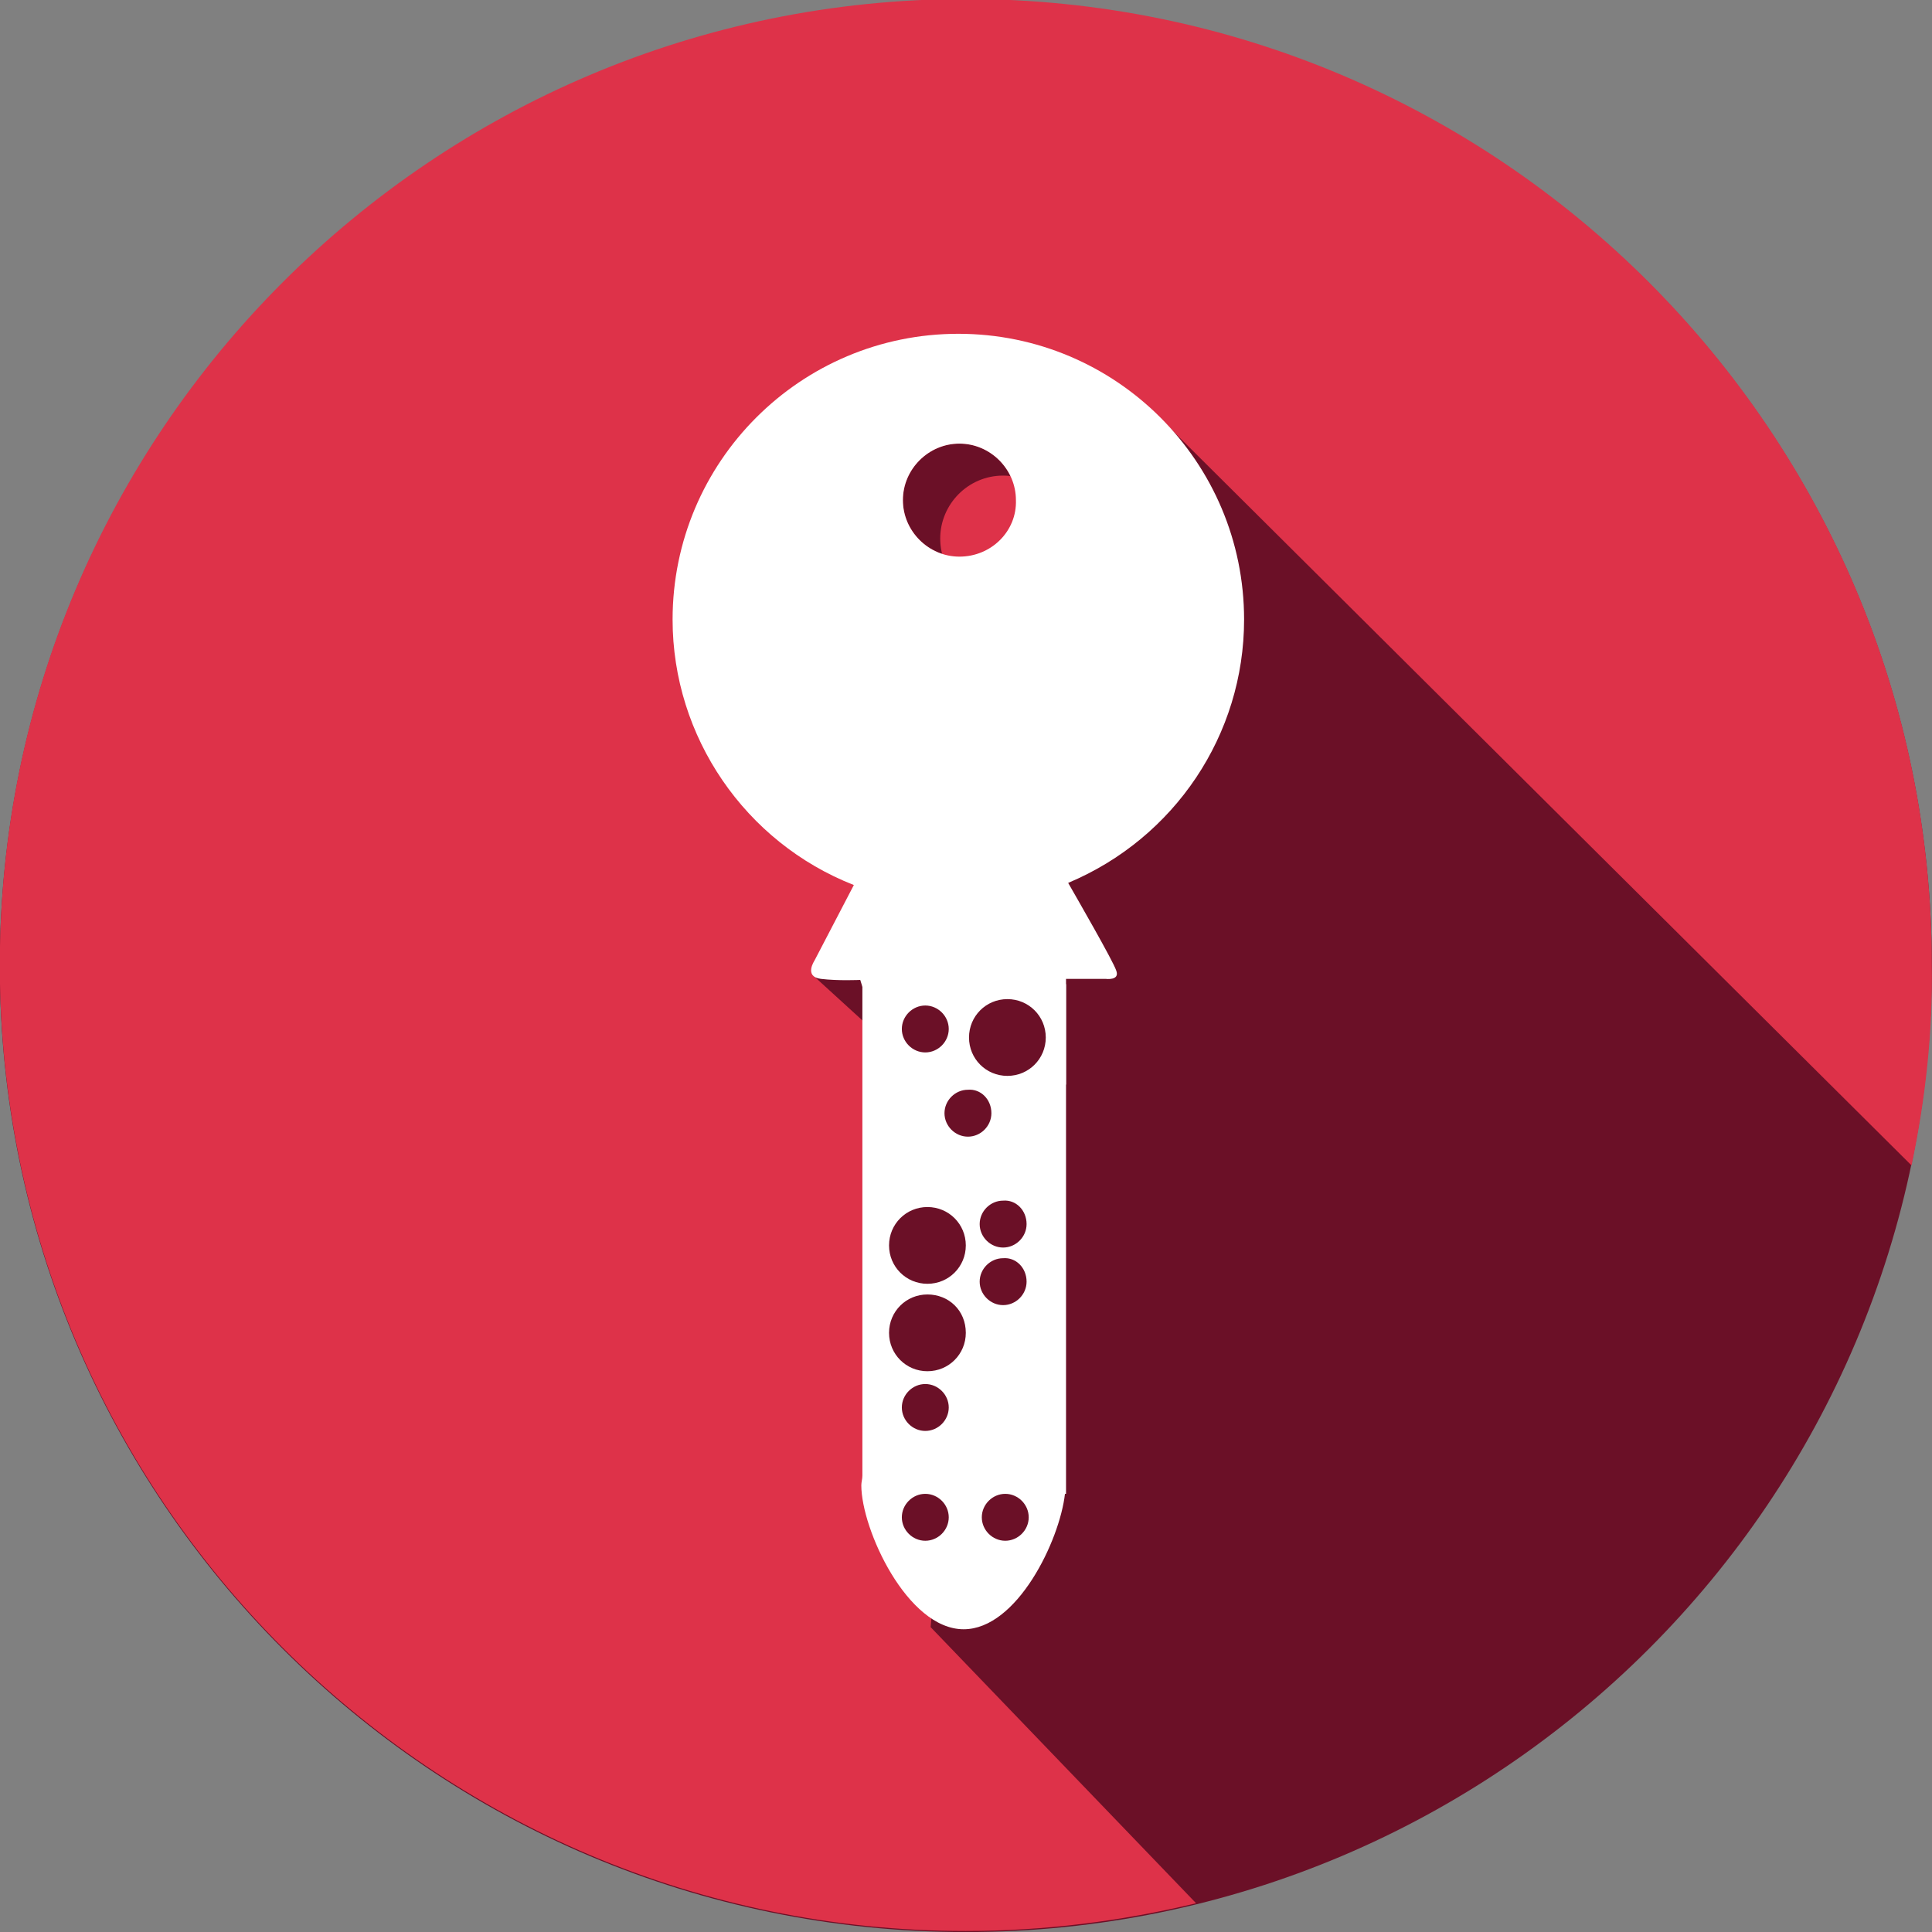 <?xml version="1.0" encoding="utf-8"?>
<!-- Generator: Adobe Illustrator 26.5.0, SVG Export Plug-In . SVG Version: 6.00 Build 0)  -->
<svg version="1.1" id="Ebene_1" xmlns="http://www.w3.org/2000/svg" xmlns:xlink="http://www.w3.org/1999/xlink" x="0px" y="0px"
	 viewBox="0 0 181.2 181.2" style="enable-background:new 0 0 181.2 181.2;" xml:space="preserve">
<rect x="0" y="0" width="181.2" height="181.2" fill="#808080" stroke="none"/>
<style type="text/css">
	.st0{fill:#6B1027;}
	.st1{fill:#DE3249;}
	.st2{fill:#FFFFFF;}
</style>
<g id="Gruppe_33" transform="translate(793.782 48.806)">
	<path id="Pfad_73" class="st0" d="M-612.6,41.8c0,50-40.6,90.6-90.6,90.6s-90.6-40.6-90.6-90.6s40.6-90.6,90.6-90.6
		C-653.1-48.8-612.6-8.2-612.6,41.8"/>
	<path id="Pfad_74" class="st1" d="M-685.7-10.3l71.2,70.8c1.3-6.2,2-12.5,1.9-18.8c0-50-40.6-90.6-90.6-90.6
		c-50,0-90.6,40.6-90.6,90.6s40.6,90.6,90.6,90.6c7.3,0,14.5-0.9,21.6-2.6l-24.9-25.9l8.5-94.3L-685.7-10.3z M-711.8,47.9l-5.7-5.2
		l5.7-2V47.9z M-703.8,3.4c-2.9,0-5.3-2.4-5.3-5.3c0,0,0,0,0,0c0-2.9,2.4-5.3,5.3-5.3c0,0,0,0,0,0c2.9,0,5.3,2.4,5.3,5.3
		c0,0,0,0,0,0C-698.4,1-700.8,3.4-703.8,3.4L-703.8,3.4"/>
	<path id="Pfad_75" class="st1" d="M-705.6,1.7c0,3.3,2.7,5.9,5.9,5.9c0,0,0,0,0,0c3.3,0,5.9-2.7,5.9-5.9v0c0-3.3-2.7-5.9-5.9-5.9
		l0,0C-703-4.2-705.6-1.5-705.6,1.7L-705.6,1.7"/>
	<path id="Pfad_76" class="st2" d="M-696.7,95.9V95c-0.7-0.6-1.4-1.2-2-1.9c0-0.4,0-0.8,0-1.2l4.3-4.3v-0.9l-2.9-3.1l2.9-2.9v-0.9
		l-4.4-5v-0.4l3.3-3.6l-0.1-0.5l-4.2-4.4v-0.8l5.2-5.4l-2.3-2.9l0-0.6l3.1-3.3V43h3.7c0,0,1.4,0.2,1-0.8c-0.3-0.9-3.7-6.8-4.5-8.2
		c10-4.2,16.5-13.9,16.5-24.7c0-14.8-12-26.8-26.8-26.8c0,0,0,0,0,0c-14.8,0-26.8,12-26.8,26.8c0,0,0,0,0,0c0,11,6.8,20.9,17,24.9
		l-3.7,7.1c0,0-1,1.5,0.6,1.7s3.7,0.1,3.7,0.1 M-703.8,3.4c-2.9,0-5.3-2.4-5.3-5.3v0c0-2.9,2.4-5.3,5.3-5.3c0,0,0,0,0,0
		c2.9,0,5.3,2.4,5.3,5.3c0,0,0,0,0,0C-698.4,1-700.8,3.4-703.8,3.4"/>
	<path id="Pfad_77" class="st2" d="M-712.9,43.5v46.1c0,0.3-0.1,0.6-0.1,0.9c0,4.1,4.3,13.5,9.6,13.5c5,0,9-8.3,9.5-12.7h0.1V43.5
		H-712.9z"/>
	<path id="Pfad_78" class="st0" d="M-704.8,47.7c0,1.2-1,2.2-2.2,2.2l0,0c-1.2,0-2.2-1-2.2-2.2v0c0-1.2,1-2.2,2.2-2.2l0,0
		C-705.8,45.5-704.8,46.5-704.8,47.7L-704.8,47.7"/>
	<path id="Pfad_79" class="st0" d="M-704.8,83.2c0,1.2-1,2.2-2.2,2.2l0,0c-1.2,0-2.2-1-2.2-2.2l0,0c0-1.2,1-2.2,2.2-2.2l0,0
		C-705.8,81-704.8,82-704.8,83.2L-704.8,83.2"/>
	<path id="Pfad_80" class="st0" d="M-704.8,93.5c0,1.2-1,2.2-2.2,2.2c0,0,0,0,0,0c-1.2,0-2.2-1-2.2-2.2c0,0,0,0,0,0
		c0-1.2,1-2.2,2.2-2.2l0,0C-705.8,91.3-704.8,92.3-704.8,93.5L-704.8,93.5"/>
	<path id="Pfad_81" class="st0" d="M-697.3,93.5c0,1.2-1,2.2-2.2,2.2c-1.2,0-2.2-1-2.2-2.2l0,0c0-1.2,1-2.2,2.2-2.2c0,0,0,0,0,0
		C-698.3,91.3-697.3,92.3-697.3,93.5C-697.3,93.5-697.3,93.5-697.3,93.5"/>
	<path id="Pfad_82" class="st0" d="M-697.5,71.4c0,1.2-1,2.2-2.2,2.2l0,0c-1.2,0-2.2-1-2.2-2.2c0,0,0,0,0,0c0-1.2,1-2.2,2.2-2.2
		C-698.5,69.1-697.5,70.1-697.5,71.4L-697.5,71.4"/>
	<path id="Pfad_83" class="st0" d="M-697.5,66c0,1.2-1,2.2-2.2,2.2l0,0c-1.2,0-2.2-1-2.2-2.2l0,0c0-1.2,1-2.2,2.2-2.2l0,0
		C-698.5,63.7-697.5,64.7-697.5,66C-697.5,66-697.5,66-697.5,66"/>
	<path id="Pfad_84" class="st0" d="M-700.8,55.6c0,1.2-1,2.2-2.2,2.2c0,0,0,0,0,0c-1.2,0-2.2-1-2.2-2.2v0c0-1.2,1-2.2,2.2-2.2l0,0
		C-701.8,53.3-700.8,54.3-700.8,55.6C-700.8,55.6-700.8,55.6-700.8,55.6"/>
	<path id="Pfad_85" class="st0" d="M-695.7,48.5c0,2-1.6,3.6-3.6,3.6s-3.6-1.6-3.6-3.6s1.6-3.6,3.6-3.6S-695.7,46.5-695.7,48.5"/>
	<path id="Pfad_86" class="st0" d="M-703.2,76.2c0,2-1.6,3.6-3.6,3.6c0,0,0,0,0,0c-2,0-3.6-1.6-3.6-3.6c0,0,0,0,0,0
		c0-2,1.6-3.6,3.6-3.6S-703.2,74.1-703.2,76.2"/>
	<path id="Pfad_87" class="st0" d="M-703.2,68c0,2-1.6,3.6-3.6,3.6s-3.6-1.6-3.6-3.6c0-2,1.6-3.6,3.6-3.6c0,0,0,0,0,0
		C-704.8,64.4-703.2,66-703.2,68"/>
</g>
</svg>
